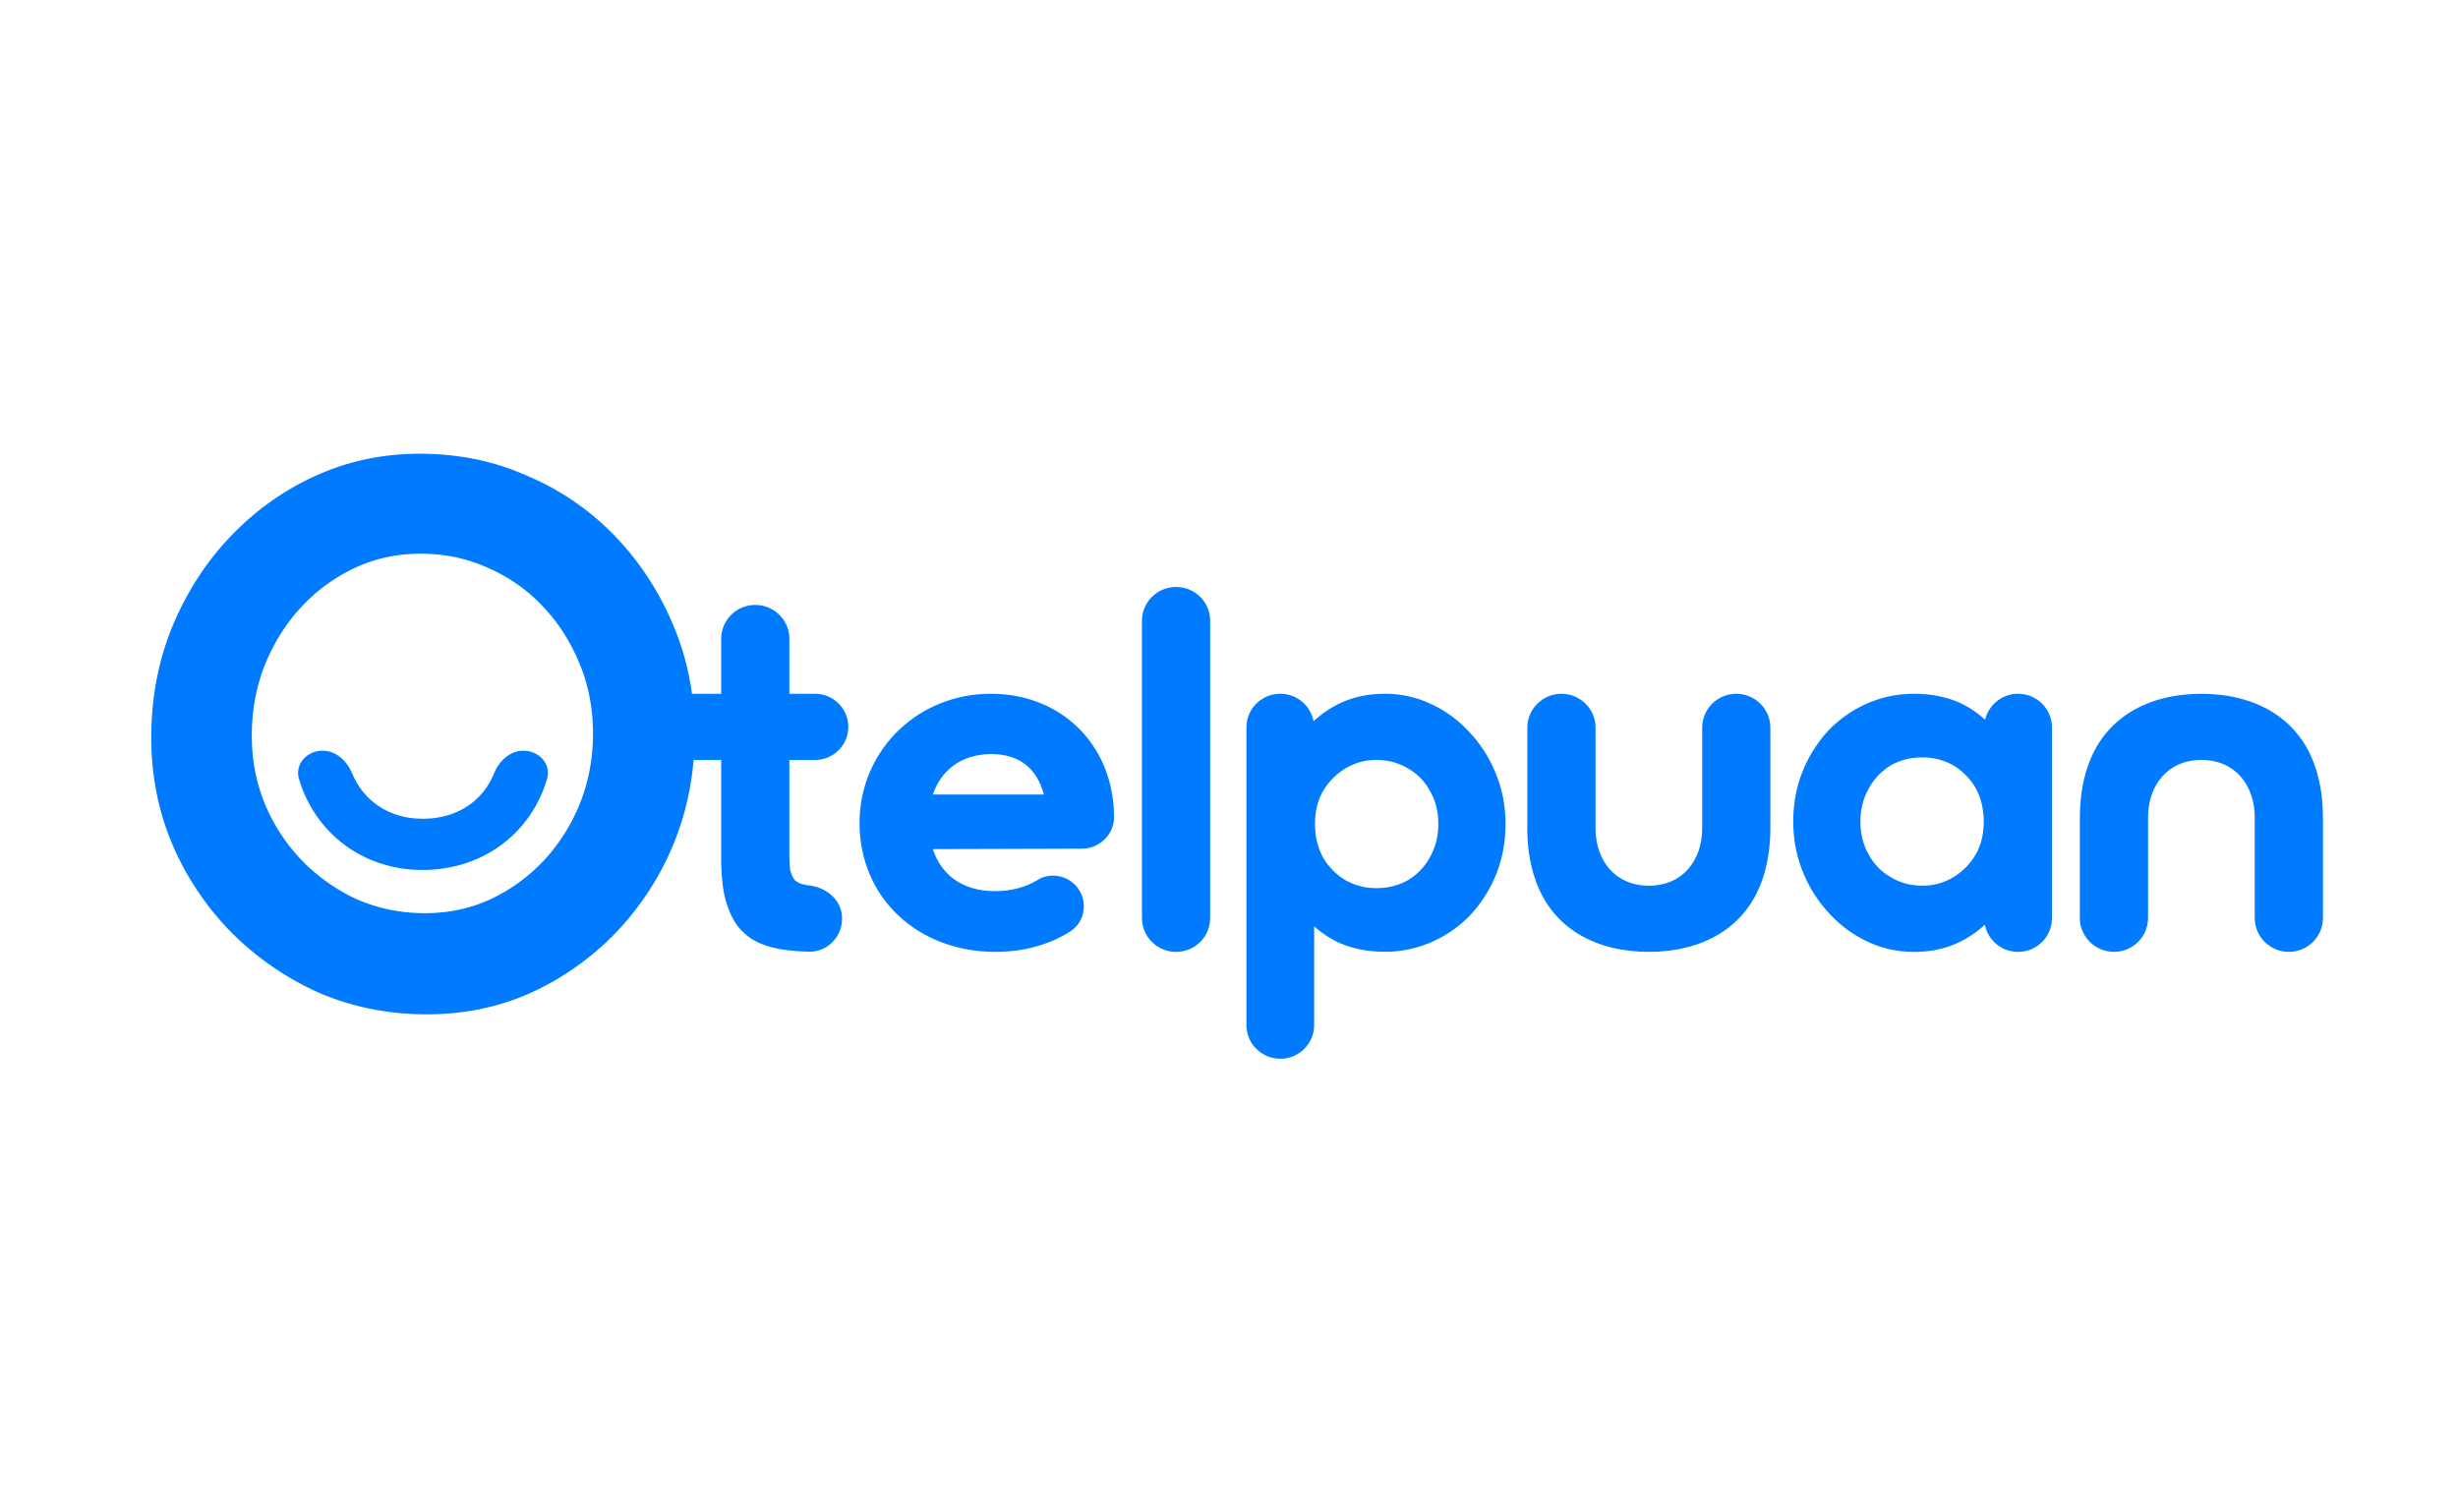 <svg xmlns="http://www.w3.org/2000/svg" width="130" height="80" fill="#007aff" xmlns:v="https://vecta.io/nano"><path d="M18.622 40.905c.61 1.474 1.976 2.403 3.73 2.404 1.803-.001 3.172-.914 3.774-2.396.268-.659.843-1.207 1.558-1.207.82 0 1.48.702 1.252 1.485-.843 2.891-3.416 4.827-6.587 4.827-3.163 0-5.695-1.965-6.538-4.822-.231-.784.429-1.49 1.252-1.49.713 0 1.288.544 1.559 1.199z"/><path fill-rule="evenodd" d="M16.904 52.527h.001l.001.001c1.766.749 3.657 1.124 5.672 1.124 1.96 0 3.783-.374 5.467-1.125h0 0c1.708-.776 3.221-1.844 4.536-3.202h0l.001-.001a15.21 15.21 0 0 0 3.065-4.739v-.001c.564-1.396.909-2.858 1.036-4.385h1.459v5.144c0 .774.056 1.442.169 2.002v.002.002c.132.56.321 1.042.57 1.442l.001.001.001.001a2.92 2.92 0 0 0 .959.923h.001l.001.001c.403.229.871.389 1.4.483h.001c.506.087 1.015.123 1.522.138.981.029 1.769-.781 1.769-1.746 0-.982-.807-1.645-1.745-1.758a2.67 2.67 0 0 1-.376-.071.95.95 0 0 1-.398-.229c-.092-.125-.165-.284-.215-.481-.035-.227-.052-.509-.052-.848v-5.007h1.354c.973 0 1.762-.784 1.762-1.751s-.789-1.75-1.762-1.75h-1.354v-2.906c0-.989-.808-1.792-1.804-1.792s-1.803.802-1.803 1.792v2.906h-1.546c-.173-1.273-.504-2.484-.992-3.631-.755-1.8-1.791-3.38-3.107-4.739a13.96 13.96 0 0 0-4.622-3.162C26.139 24.388 24.247 24 22.204 24c-1.961 0-3.798.389-5.509 1.166s-3.222 1.858-4.537 3.244c-1.289 1.359-2.31 2.953-3.065 4.78h0v.001C8.364 34.995 8 36.935 8 39.011c0 2.022.378 3.922 1.135 5.698v.001a15.09 15.09 0 0 0 3.149 4.657h.001v.001c1.343 1.33 2.883 2.383 4.618 3.159zm2.006-4.946h.001.001c1.109.481 2.296.721 3.561.721 1.231 0 2.375-.24 3.432-.721h0 0a9.28 9.28 0 0 0 2.848-2.054h0 0a9.78 9.78 0 0 0 1.924-3.04h0c.457-1.156.686-2.383.686-3.679 0-1.332-.237-2.568-.712-3.707-.474-1.155-1.124-2.168-1.951-3.039a8.76 8.76 0 0 0-2.902-2.028c-1.092-.499-2.279-.747-3.562-.747-1.231 0-2.385.249-3.459.748a9.08 9.08 0 0 0-2.849 2.081c-.809.871-1.45 1.894-1.924 3.066h0 0c-.457 1.156-.686 2.401-.686 3.732 0 1.297.237 2.516.712 3.655h0a9.69 9.69 0 0 0 1.977 2.986h0 0a9.73 9.73 0 0 0 2.899 2.026z"/><path d="M80.776 43.787c0 .981.13 1.865.394 2.65.887 2.707 3.282 3.911 6.034 3.911s5.147-1.204 6.034-3.911c.263-.785.394-1.669.394-2.65v-5.298c0-.989-.807-1.792-1.803-1.792s-1.803.802-1.803 1.792v5.326c0 .85-.262 1.609-.741 2.153s-1.178.88-2.079.88-1.602-.339-2.079-.88-.741-1.303-.741-2.153v-5.326c0-.989-.808-1.792-1.803-1.792s-1.804.802-1.804 1.792v5.298z"/><path fill-rule="evenodd" d="M49.338 44.914c.219.679.602 1.215 1.118 1.59.563.409 1.293.634 2.163.634.852 0 1.625-.204 2.263-.596h0c.631-.387 1.446-.263 1.964.25.724.717.617 1.93-.251 2.481h0c-1.134.715-2.486 1.075-3.95 1.075-4.117 0-7.185-2.866-7.185-6.822 0-3.685 2.858-6.634 6.563-6.82l.057-.002c3.941-.168 6.839 2.652 6.839 6.523 0 .919-.778 1.662-1.693 1.662h0l-7.887.024zm3.061-5.03c-.801.012-1.477.236-2.003.632-.481.362-.843.872-1.059 1.512h5.87c-.178-.683-.49-1.201-.923-1.555-.469-.384-1.095-.589-1.884-.589z"/><path d="M60.396 32.838v15.72c0 .989.807 1.792 1.803 1.792s1.804-.795 1.804-1.785V32.83c0-.99-.808-1.784-1.804-1.784s-1.803.802-1.803 1.792z"/><path d="M77.734 48.432h-.001a6.37 6.37 0 0 1-2.034 1.403 6.09 6.09 0 0 1-2.46.506c-.92 0-1.751-.168-2.49-.507l-.002-.001-.002-.001c-.455-.226-.869-.505-1.242-.838v5.228c0 .982-.801 1.778-1.79 1.778s-1.79-.796-1.79-1.778V38.475c0-.982.801-1.778 1.79-1.778a1.79 1.79 0 0 1 1.76 1.452 5.54 5.54 0 0 1 1.327-.915c.722-.359 1.536-.536 2.439-.536a5.64 5.64 0 0 1 2.436.535c.772.355 1.45.851 2.033 1.486a6.96 6.96 0 0 1 1.408 2.21c.339.823.508 1.71.508 2.659 0 .968-.169 1.864-.508 2.687a6.96 6.96 0 0 1-1.381 2.156l-.001.001zm-3.273-1.873a3.19 3.19 0 0 0 1.16-1.206v-.001-.001c.299-.524.45-1.111.45-1.764 0-.672-.151-1.258-.449-1.762l-.001-.002-.001-.002a3 3 0 0 0-1.158-1.177l-.002-.001-.002-.001c-.49-.296-1.043-.445-1.662-.445a3.1 3.1 0 0 0-1.634.445 3.41 3.41 0 0 0-1.191 1.209c-.279.486-.422 1.063-.422 1.736 0 .653.142 1.241.423 1.765a3.41 3.41 0 0 0 1.188 1.206 3.26 3.26 0 0 0 1.636.418c.62 0 1.173-.14 1.663-.418zm20.383-3.105c0 .95.169 1.837.508 2.661a6.97 6.97 0 0 0 1.408 2.212 6.33 6.33 0 0 0 2.032 1.487c.756.357 1.569.535 2.436.535.904 0 1.718-.178 2.44-.537a5.57 5.57 0 0 0 1.309-.9c.16.819.886 1.436 1.757 1.436.988 0 1.79-.796 1.79-1.778V38.475c0-.982-.802-1.778-1.79-1.778a1.79 1.79 0 0 0-1.743 1.372 5.59 5.59 0 0 0-1.268-.862l-.002-.001-.002-.001c-.74-.339-1.571-.507-2.491-.507-.866 0-1.686.169-2.46.506s-1.45.805-2.034 1.404l-.001.001-.001.001a6.97 6.97 0 0 0-1.381 2.157c-.339.824-.508 1.721-.508 2.689zm4.003-1.767a3.19 3.19 0 0 1 1.16-1.206c.49-.278 1.043-.418 1.663-.418a3.26 3.26 0 0 1 1.636.418 3.41 3.41 0 0 1 1.188 1.207c.281.525.423 1.112.423 1.766 0 .674-.143 1.251-.422 1.737a3.41 3.41 0 0 1-1.191 1.21 3.1 3.1 0 0 1-1.634.445c-.619 0-1.171-.149-1.662-.445l-.001-.001-.002-.001a2.99 2.99 0 0 1-1.158-1.178l-.001-.002-.001-.002c-.298-.505-.449-1.091-.449-1.764a3.5 3.5 0 0 1 .45-1.765v-.001h0z" fill-rule="evenodd"/><path d="M110.395 40.609c-.263.785-.394 1.669-.394 2.65v5.298c0 .989.808 1.791 1.804 1.791s1.803-.802 1.803-1.791v-5.326c0-.85.263-1.609.742-2.153s1.178-.881 2.079-.881 1.603.339 2.08.881.741 1.303.741 2.153v5.326c0 .989.808 1.791 1.804 1.791s1.803-.802 1.803-1.791v-5.298c0-.981-.13-1.865-.394-2.65-.887-2.707-3.282-3.911-6.034-3.911s-5.146 1.204-6.034 3.911z"/></svg>